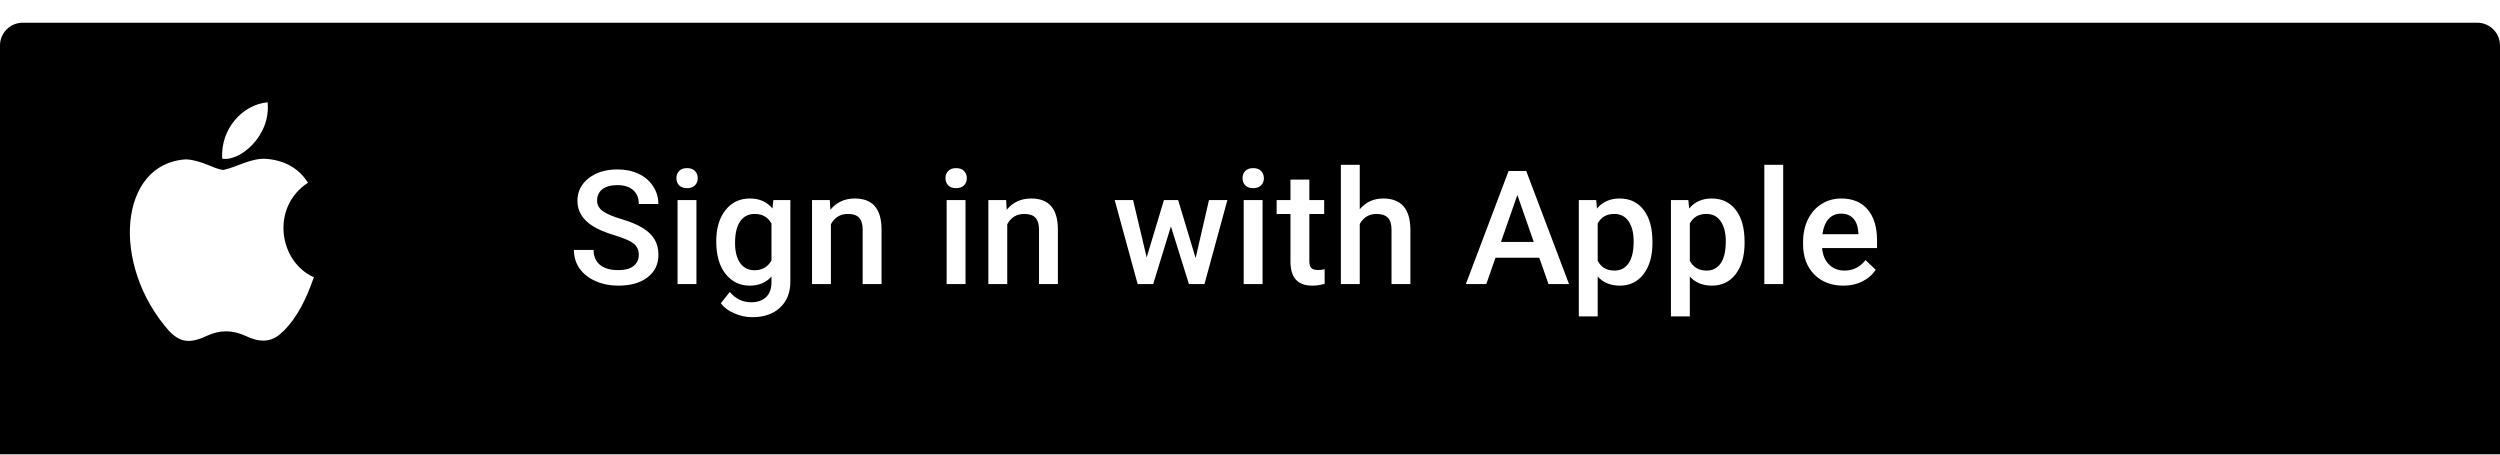 <svg width="220" height="40" viewBox="0 0 220 40" fill="none" xmlns="http://www.w3.org/2000/svg">
<g clip-path="url(#clip0_4140_986)">
<g filter="url(#filter0_dd_4140_986)">
<path fill-rule="evenodd" clip-rule="evenodd" d="M2 0C0.895 0 0 0.895 0 2V38C0 39.105 0.895 40 2 40H218C219.105 40 220 39.105 220 38V2C220 0.895 219.105 0 218 0H2Z" fill="black"/>
</g>
<path d="M56.214 22.436C56.214 21.999 56.059 21.662 55.749 21.425C55.444 21.188 54.89 20.949 54.088 20.707C53.286 20.465 52.648 20.197 52.174 19.9C51.267 19.331 50.813 18.588 50.813 17.672C50.813 16.87 51.139 16.209 51.791 15.69C52.447 15.17 53.297 14.91 54.341 14.91C55.033 14.91 55.651 15.038 56.193 15.293C56.736 15.548 57.162 15.913 57.472 16.387C57.782 16.856 57.937 17.378 57.937 17.952H56.214C56.214 17.433 56.05 17.027 55.722 16.735C55.398 16.439 54.933 16.291 54.327 16.291C53.762 16.291 53.322 16.412 53.008 16.653C52.698 16.895 52.543 17.232 52.543 17.665C52.543 18.03 52.712 18.335 53.049 18.581C53.386 18.823 53.942 19.06 54.717 19.292C55.492 19.52 56.114 19.782 56.583 20.078C57.052 20.37 57.397 20.707 57.615 21.09C57.834 21.468 57.943 21.912 57.943 22.423C57.943 23.252 57.624 23.913 56.986 24.405C56.353 24.893 55.492 25.137 54.402 25.137C53.682 25.137 53.019 25.005 52.413 24.74C51.812 24.471 51.342 24.102 51.005 23.633C50.672 23.163 50.506 22.616 50.506 21.992H52.235C52.235 22.557 52.422 22.995 52.796 23.305C53.17 23.615 53.705 23.77 54.402 23.77C55.004 23.77 55.455 23.649 55.756 23.407C56.061 23.161 56.214 22.838 56.214 22.436ZM61.286 25H59.625V17.604H61.286V25ZM59.523 15.683C59.523 15.427 59.602 15.216 59.762 15.047C59.926 14.878 60.158 14.794 60.459 14.794C60.76 14.794 60.992 14.878 61.156 15.047C61.32 15.216 61.402 15.427 61.402 15.683C61.402 15.933 61.32 16.143 61.156 16.311C60.992 16.476 60.76 16.558 60.459 16.558C60.158 16.558 59.926 16.476 59.762 16.311C59.602 16.143 59.523 15.933 59.523 15.683ZM63.029 21.247C63.029 20.099 63.298 19.183 63.836 18.499C64.378 17.811 65.096 17.467 65.989 17.467C66.832 17.467 67.495 17.761 67.978 18.349L68.054 17.604H69.551V24.774C69.551 25.745 69.248 26.511 68.642 27.071C68.04 27.632 67.227 27.912 66.201 27.912C65.659 27.912 65.128 27.798 64.608 27.57C64.093 27.347 63.702 27.053 63.433 26.689L64.219 25.69C64.729 26.297 65.358 26.6 66.106 26.6C66.657 26.6 67.092 26.449 67.411 26.148C67.73 25.852 67.89 25.415 67.89 24.836V24.337C67.411 24.87 66.773 25.137 65.976 25.137C65.11 25.137 64.401 24.793 63.85 24.105C63.303 23.416 63.029 22.464 63.029 21.247ZM64.684 21.391C64.684 22.134 64.834 22.719 65.135 23.148C65.44 23.571 65.862 23.783 66.399 23.783C67.069 23.783 67.566 23.496 67.89 22.922V19.668C67.575 19.107 67.083 18.827 66.413 18.827C65.866 18.827 65.44 19.044 65.135 19.477C64.834 19.91 64.684 20.547 64.684 21.391ZM73.023 17.604L73.071 18.458C73.618 17.797 74.336 17.467 75.225 17.467C76.765 17.467 77.549 18.349 77.576 20.112V25H75.915V20.208C75.915 19.739 75.812 19.392 75.607 19.169C75.407 18.941 75.076 18.827 74.616 18.827C73.946 18.827 73.447 19.13 73.119 19.736V25H71.458V17.604H73.023ZM84.966 25H83.305V17.604H84.966V25ZM83.202 15.683C83.202 15.427 83.282 15.216 83.441 15.047C83.606 14.878 83.838 14.794 84.139 14.794C84.439 14.794 84.672 14.878 84.836 15.047C85 15.216 85.082 15.427 85.082 15.683C85.082 15.933 85 16.143 84.836 16.311C84.672 16.476 84.439 16.558 84.139 16.558C83.838 16.558 83.606 16.476 83.441 16.311C83.282 16.143 83.202 15.933 83.202 15.683ZM88.541 17.604L88.589 18.458C89.136 17.797 89.853 17.467 90.742 17.467C92.283 17.467 93.066 18.349 93.094 20.112V25H91.433V20.208C91.433 19.739 91.33 19.392 91.125 19.169C90.924 18.941 90.594 18.827 90.134 18.827C89.464 18.827 88.965 19.13 88.637 19.736V25H86.976V17.604H88.541ZM105.214 22.71L106.39 17.604H108.01L105.993 25H104.626L103.04 19.921L101.481 25H100.114L98.091 17.604H99.711L100.907 22.655L102.425 17.604H103.676L105.214 22.71ZM111.106 25H109.445V17.604H111.106V25ZM109.343 15.683C109.343 15.427 109.423 15.216 109.582 15.047C109.746 14.878 109.979 14.794 110.279 14.794C110.58 14.794 110.812 14.878 110.977 15.047C111.141 15.216 111.223 15.427 111.223 15.683C111.223 15.933 111.141 16.143 110.977 16.311C110.812 16.476 110.58 16.558 110.279 16.558C109.979 16.558 109.746 16.476 109.582 16.311C109.423 16.143 109.343 15.933 109.343 15.683ZM115.222 15.806V17.604H116.527V18.834H115.222V22.963C115.222 23.245 115.276 23.451 115.386 23.578C115.5 23.701 115.7 23.763 115.987 23.763C116.179 23.763 116.372 23.74 116.568 23.694V24.98C116.19 25.084 115.826 25.137 115.475 25.137C114.199 25.137 113.561 24.433 113.561 23.024V18.834H112.344V17.604H113.561V15.806H115.222ZM119.658 18.41C120.201 17.781 120.886 17.467 121.716 17.467C123.293 17.467 124.092 18.367 124.115 20.167V25H122.454V20.229C122.454 19.718 122.342 19.358 122.119 19.148C121.9 18.934 121.577 18.827 121.148 18.827C120.483 18.827 119.986 19.123 119.658 19.716V25H117.997V14.5H119.658V18.41ZM135.456 22.683H131.601L130.794 25H128.996L132.756 15.047H134.308L138.074 25H136.27L135.456 22.683ZM132.086 21.288H134.971L133.528 17.159L132.086 21.288ZM145.416 21.377C145.416 22.521 145.156 23.435 144.637 24.118C144.117 24.797 143.42 25.137 142.545 25.137C141.734 25.137 141.084 24.87 140.597 24.337V27.844H138.936V17.604H140.467L140.535 18.355C141.023 17.763 141.686 17.467 142.524 17.467C143.427 17.467 144.133 17.804 144.644 18.479C145.159 19.148 145.416 20.08 145.416 21.274V21.377ZM143.762 21.233C143.762 20.495 143.614 19.91 143.317 19.477C143.026 19.044 142.606 18.827 142.06 18.827C141.381 18.827 140.893 19.107 140.597 19.668V22.949C140.897 23.523 141.39 23.811 142.073 23.811C142.602 23.811 143.014 23.599 143.311 23.175C143.611 22.746 143.762 22.099 143.762 21.233ZM153.523 21.377C153.523 22.521 153.264 23.435 152.744 24.118C152.225 24.797 151.527 25.137 150.652 25.137C149.841 25.137 149.192 24.87 148.704 24.337V27.844H147.043V17.604H148.574L148.643 18.355C149.13 17.763 149.793 17.467 150.632 17.467C151.534 17.467 152.241 17.804 152.751 18.479C153.266 19.148 153.523 20.08 153.523 21.274V21.377ZM151.869 21.233C151.869 20.495 151.721 19.91 151.425 19.477C151.133 19.044 150.714 18.827 150.167 18.827C149.488 18.827 149 19.107 148.704 19.668V22.949C149.005 23.523 149.497 23.811 150.181 23.811C150.709 23.811 151.122 23.599 151.418 23.175C151.719 22.746 151.869 22.099 151.869 21.233ZM156.921 25H155.26V14.5H156.921V25ZM162.212 25.137C161.159 25.137 160.305 24.806 159.648 24.145C158.997 23.48 158.671 22.596 158.671 21.493V21.288C158.671 20.55 158.812 19.891 159.095 19.312C159.382 18.729 159.783 18.276 160.298 17.952C160.813 17.629 161.387 17.467 162.021 17.467C163.028 17.467 163.805 17.788 164.352 18.431C164.903 19.073 165.179 19.982 165.179 21.158V21.828H160.346C160.396 22.439 160.599 22.922 160.954 23.277C161.314 23.633 161.765 23.811 162.308 23.811C163.069 23.811 163.688 23.503 164.167 22.888L165.062 23.742C164.766 24.184 164.37 24.528 163.873 24.774C163.381 25.016 162.827 25.137 162.212 25.137ZM162.014 18.8C161.558 18.8 161.189 18.959 160.906 19.278C160.628 19.597 160.451 20.042 160.373 20.611H163.538V20.488C163.502 19.932 163.354 19.513 163.094 19.23C162.834 18.943 162.474 18.8 162.014 18.8Z" fill="white"/>
<path d="M24.912 29.154C23.871 30.26 22.722 30.087 21.627 29.566C20.463 29.035 19.398 29.001 18.169 29.566C16.638 30.289 15.825 30.079 14.903 29.154C9.696 23.291 10.465 14.359 16.382 14.023C17.817 14.107 18.822 14.891 19.667 14.956C20.924 14.676 22.126 13.876 23.471 13.981C25.087 14.124 26.295 14.821 27.102 16.076C23.779 18.262 24.566 23.053 27.619 24.398C27.008 26.153 26.224 27.887 24.91 29.169L24.912 29.154ZM19.552 13.96C19.396 11.354 21.327 9.21 23.548 9C23.854 12.005 21.051 14.254 19.552 13.96Z" fill="white"/>
</g>
<defs>
<filter id="filter0_dd_4140_986" x="-2" y="-2" width="224" height="46" filterUnits="userSpaceOnUse" color-interpolation-filters="sRGB">
<feFlood flood-opacity="0" result="BackgroundImageFix"/>
<feColorMatrix in="SourceAlpha" type="matrix" values="0 0 0 0 0 0 0 0 0 0 0 0 0 0 0 0 0 0 127 0" result="hardAlpha"/>
<feOffset dy="2"/>
<feGaussianBlur stdDeviation="1"/>
<feColorMatrix type="matrix" values="0 0 0 0 0 0 0 0 0 0 0 0 0 0 0 0 0 0 0.24 0"/>
<feBlend mode="normal" in2="BackgroundImageFix" result="effect1_dropShadow_4140_986"/>
<feColorMatrix in="SourceAlpha" type="matrix" values="0 0 0 0 0 0 0 0 0 0 0 0 0 0 0 0 0 0 127 0" result="hardAlpha"/>
<feOffset/>
<feGaussianBlur stdDeviation="1"/>
<feColorMatrix type="matrix" values="0 0 0 0 0 0 0 0 0 0 0 0 0 0 0 0 0 0 0.12 0"/>
<feBlend mode="normal" in2="effect1_dropShadow_4140_986" result="effect2_dropShadow_4140_986"/>
<feBlend mode="normal" in="SourceGraphic" in2="effect2_dropShadow_4140_986" result="shape"/>
</filter>
<clipPath id="clip0_4140_986">
<rect width="220" height="40" fill="white"/>
</clipPath>
</defs>
</svg>
